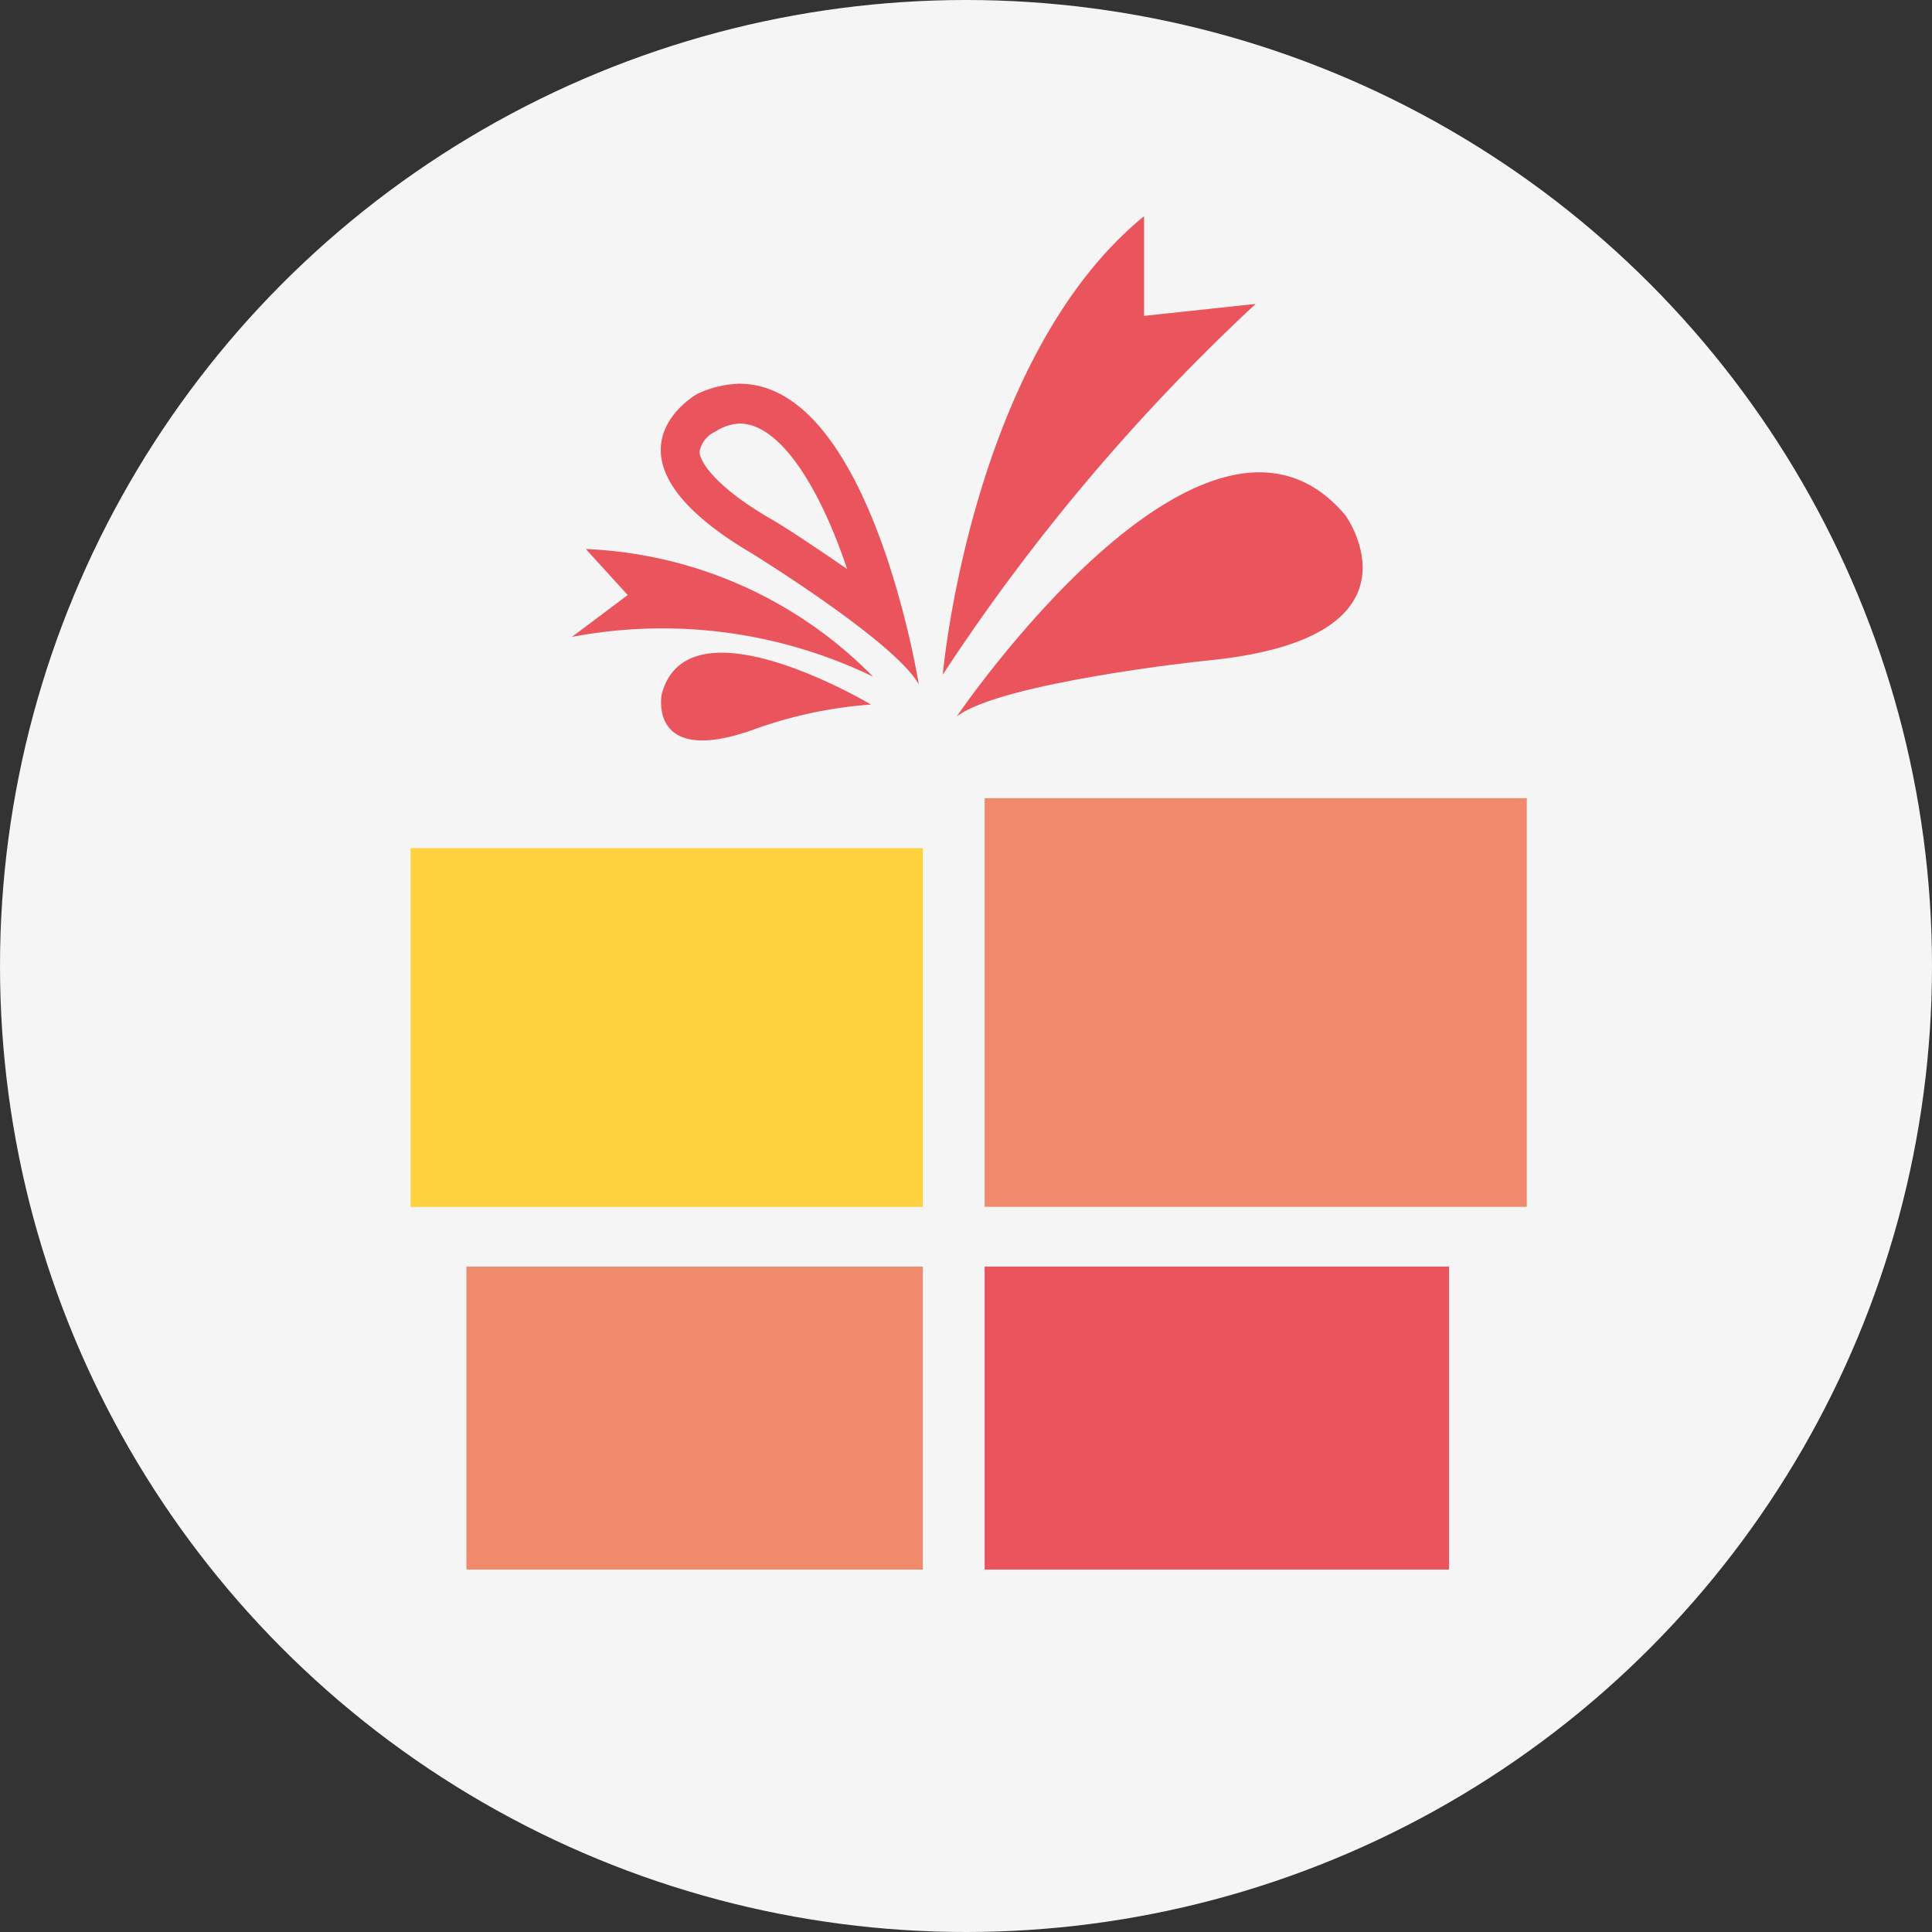 <svg id="グループ_94" data-name="グループ 94" xmlns="http://www.w3.org/2000/svg" width="42" height="42" viewBox="0 0 42 42">
  <rect x="0" y="0" width="42" height="42" fill="#333333" stroke="none"/>
  <circle id="楕円形_101" data-name="楕円形 101" cx="21" cy="21" r="21" fill="#f5f5f5"/>
  <g id="グループ化_85" data-name="グループ化 85" transform="translate(8.926 4.7)">
    <path id="パス_225" data-name="パス 225" d="M55.564,9.267c.91,0,1.777,1.473,2.34,3.163-.693-.477-1.343-.91-1.647-1.083-1.127-.65-1.56-1.213-1.56-1.473a.6.6,0,0,1,.347-.433,1.034,1.034,0,0,1,.52-.173m0-.867a2.329,2.329,0,0,0-.91.218s-2.426,1.343,1.17,3.466c0,0,3.163,1.95,3.64,2.86,0,0-1.04-6.543-3.9-6.543Z" transform="translate(-48.415 -4.76)" fill="#ea545d"/>
    <path id="パス_226" data-name="パス 226" d="M58.431,23.026s-3.986-2.383-4.55-.218c0,0-.3,1.56,1.95.78A9.459,9.459,0,0,1,58.431,23.026Z" transform="translate(-48.423 -12.41)" fill="#ea545d"/>
    <path id="パス_227" data-name="パス 227" d="M68.7,18.158s5.415-7.973,8.449-4.376c0,0,1.95,2.687-3.033,3.163C74.073,16.945,69.652,17.421,68.7,18.158Z" transform="translate(-56.828 -7.282)" fill="#ea545d"/>
    <path id="パス_228" data-name="パス 228" d="M68,9.966S68.607,3.077,72.376,0V2.167l2.426-.26A43.694,43.694,0,0,0,68,9.966Z" transform="translate(-56.431)" fill="#ea545d"/>
    <path id="パス_229" data-name="パス 229" d="M55.942,19.473A9.273,9.273,0,0,0,49.7,16.7l.91,1-1.213.91A10.519,10.519,0,0,1,55.942,19.473Z" transform="translate(-45.89 -9.464)" fill="#ea545d"/>
    <rect id="長方形_251" data-name="長方形 251" width="11.786" height="8.883" transform="translate(12.479 12.652)" fill="#f08a6d"/>
    <rect id="長方形_252" data-name="長方形 252" width="9.923" height="6.586" transform="translate(1.213 22.835)" fill="#f08a6d"/>
    <rect id="長方形_253" data-name="長方形 253" width="7.799" height="11.136" transform="translate(11.136 13.738) rotate(90)" fill="#fdd23e"/>
    <rect id="長方形_254" data-name="長方形 254" width="10.096" height="6.586" transform="translate(12.479 22.835)" fill="#ea545d"/>
  </g>
</svg>
